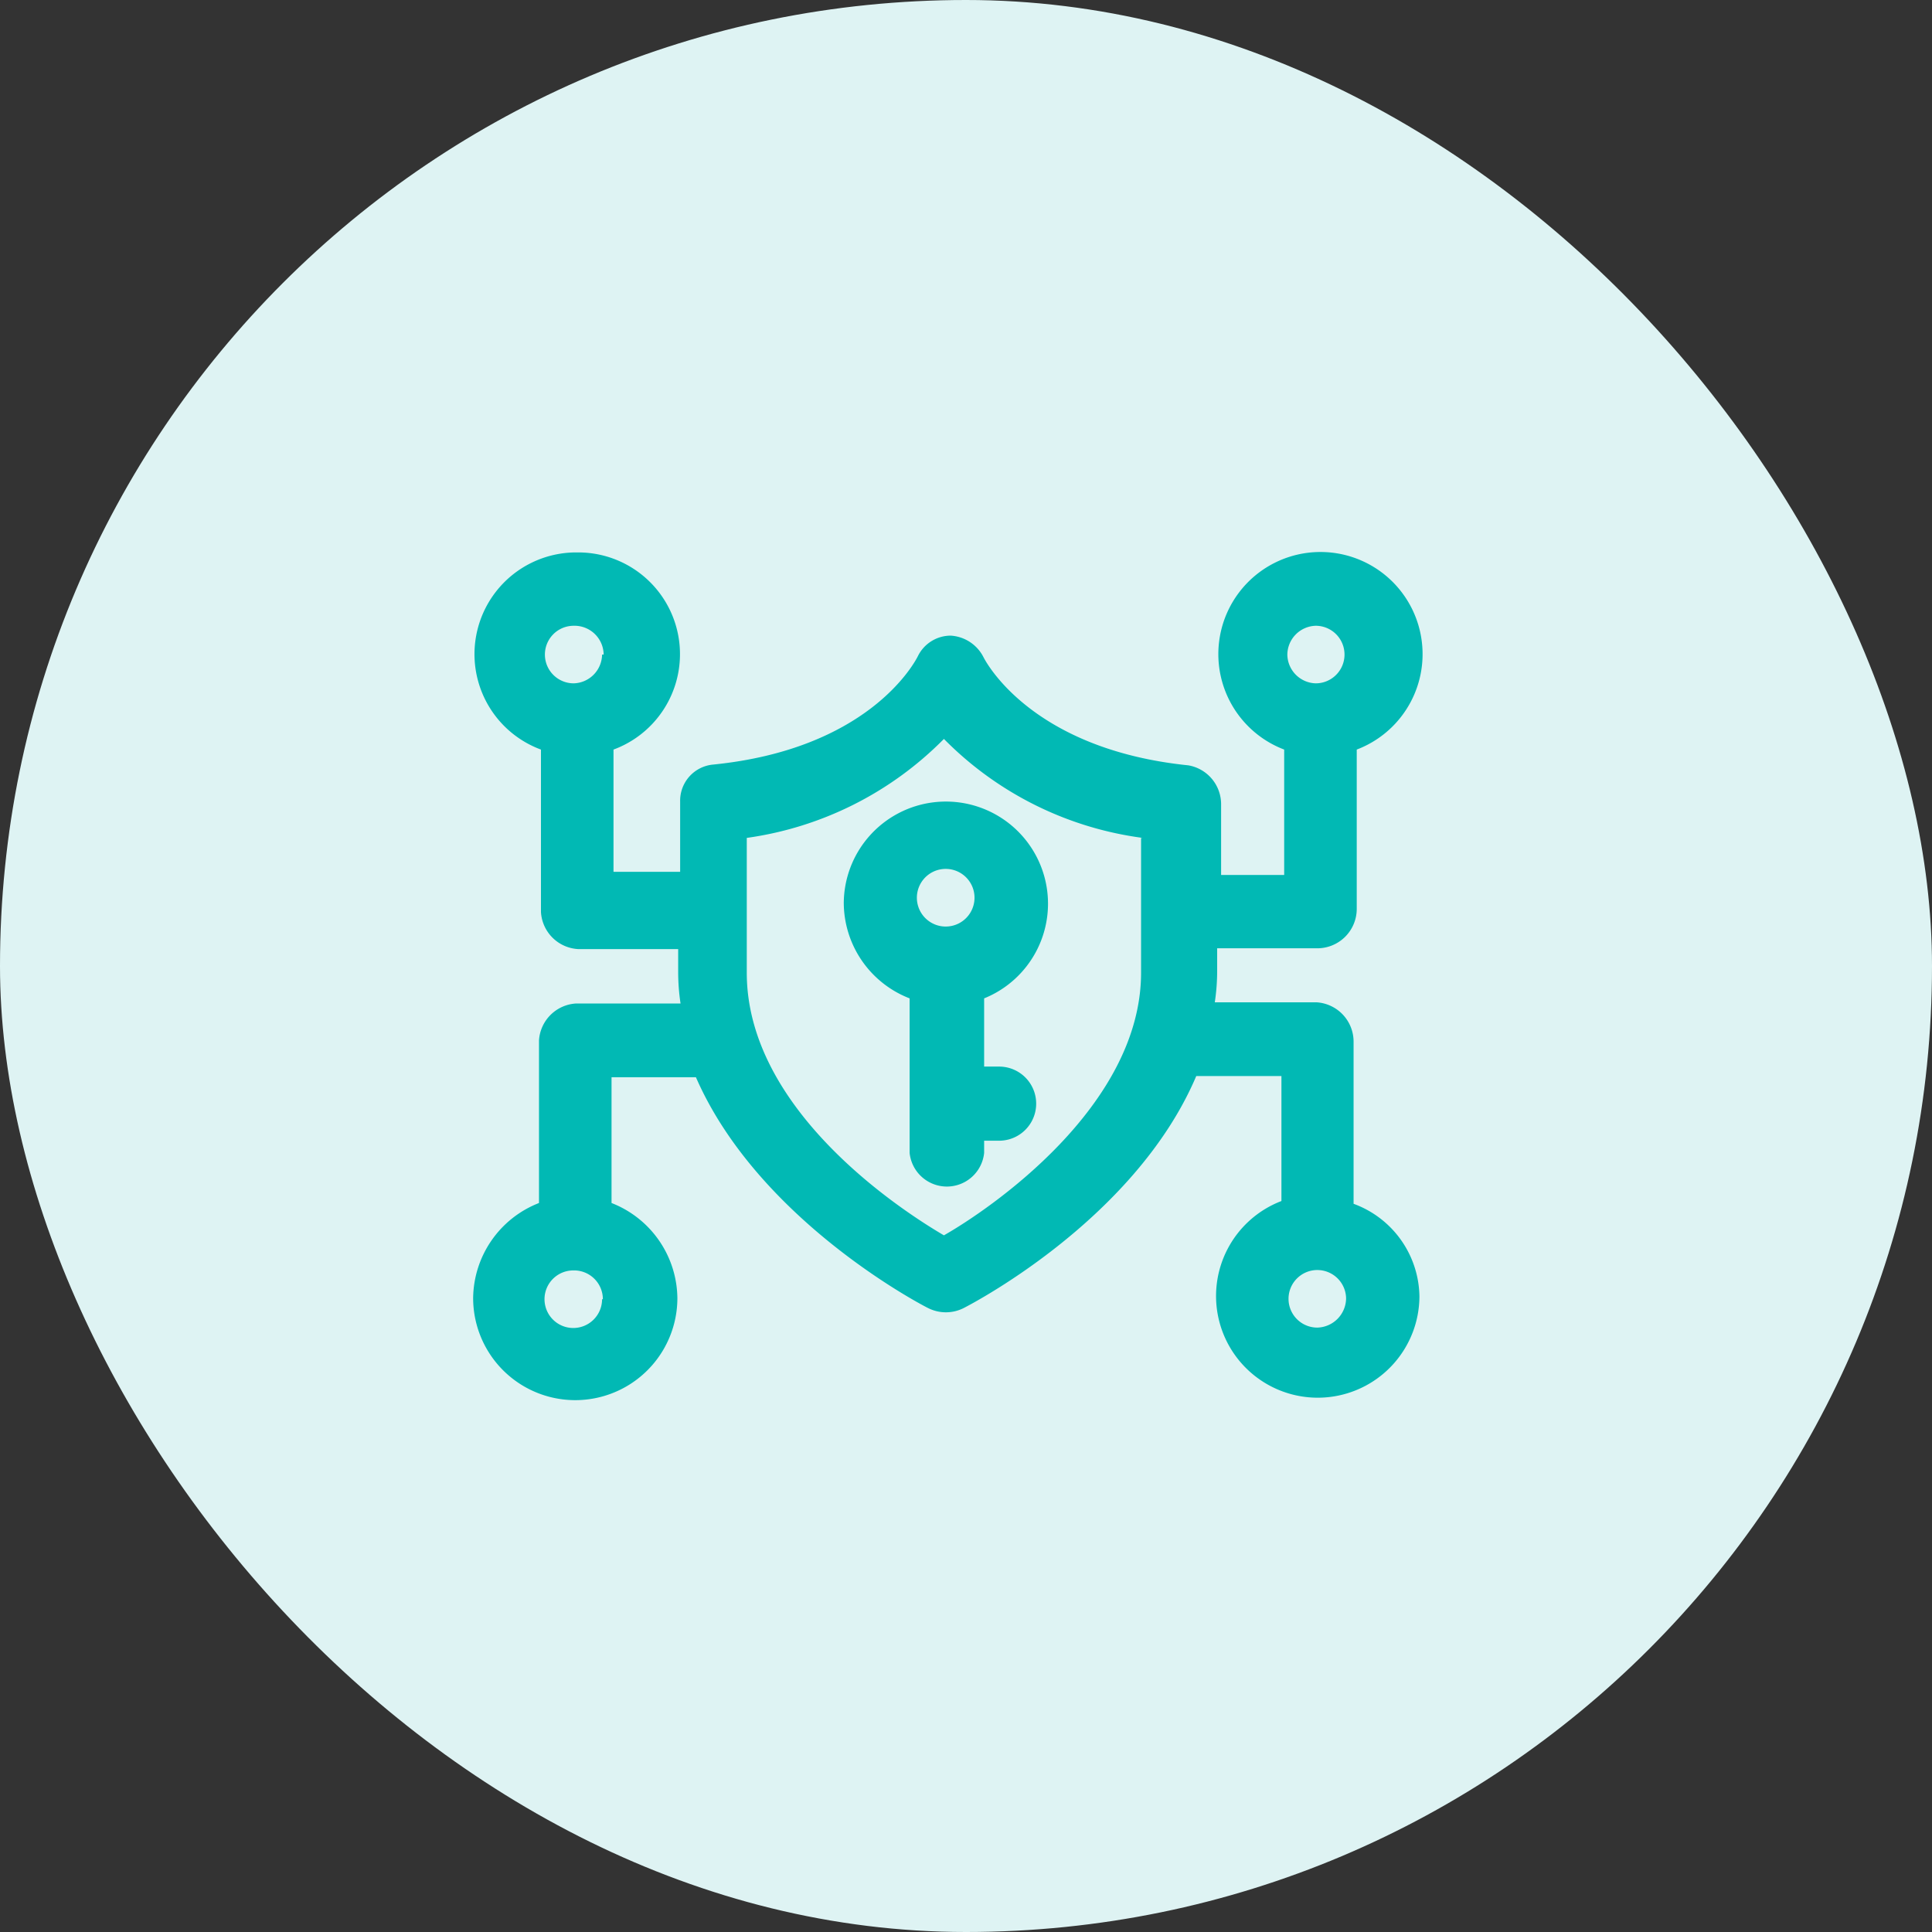 <svg width="49" height="49" viewBox="0 0 49 49" fill="none" xmlns="http://www.w3.org/2000/svg">
    <rect x="0" y="0" width="49" height="49" fill="#333333" stroke="none"/>
    <rect width="49" height="49" rx="24.5" fill="#DEF3F3"/>
    <path d="M21.4 22.861a2.61 2.61 0 0 0 1.67 2.46v3.92a.95.95 0 0 0 1.89 0v-.31h.38a.94.94 0 0 0 0-1.88h-.38v-1.73a2.59 2.59 0 1 0-3.56-2.41v-.05zm1.86 0a.731.731 0 1 1 1.452-.17.731.731 0 0 1-1.452.17z" fill="#01B9B4"/>
    <path d="M34.33 30.531v-4.11a1 1 0 0 0-.94-1h-2.58c.04-.265.06-.532.06-.8v-.57h2.54a1 1 0 0 0 1-1v-4.04a2.59 2.59 0 1 0-1.84 0v3.18h-1.6v-1.78a1 1 0 0 0-.83-1c-4-.41-5.15-2.65-5.2-2.75a1 1 0 0 0-.83-.54.93.93 0 0 0-.83.52c-.12.24-1.31 2.36-5.19 2.75a.92.92 0 0 0-.84.94v1.78h-1.69v-3.1a2.58 2.58 0 0 0-.92-5 2.58 2.58 0 0 0-.92 5v4.12a1 1 0 0 0 .94.94h2.54v.58c0 .268.02.535.06.8h-2.65a1 1 0 0 0-.94.94v4.12a2.62 2.62 0 0 0-1.67 2.41 2.59 2.59 0 0 0 5.18 0 2.62 2.62 0 0 0-1.67-2.41v-3.19h2.14c1.61 3.69 5.89 5.86 5.9 5.86a1 1 0 0 0 .88 0s4.33-2.17 5.91-5.89h2.16v3.17a2.579 2.579 0 1 0 3.5 2.42 2.54 2.54 0 0 0-1.67-2.35zm-.19 2.4a.75.75 0 0 1-.73.74.73.73 0 1 1 .73-.74zm-1.49-16.33a.74.74 0 0 1 .72-.73.73.73 0 1 1 0 1.46.74.74 0 0 1-.72-.73zm-3.71 4.65v3.42c0 3.39-3.84 6-5 6.66-1.16-.68-5-3.21-5-6.66v-3.42a8.71 8.71 0 0 0 5-2.51 8.67 8.67 0 0 0 5.04 2.51h-.04zm-13.67-4.65a.74.74 0 0 1-.72.73.73.73 0 1 1 0-1.46.739.739 0 0 1 .76.73h-.04zm0 16.35a.73.73 0 1 1-.73-.73.73.73 0 0 1 .75.73h-.02z" fill="#01B9B4"/>
</svg>
